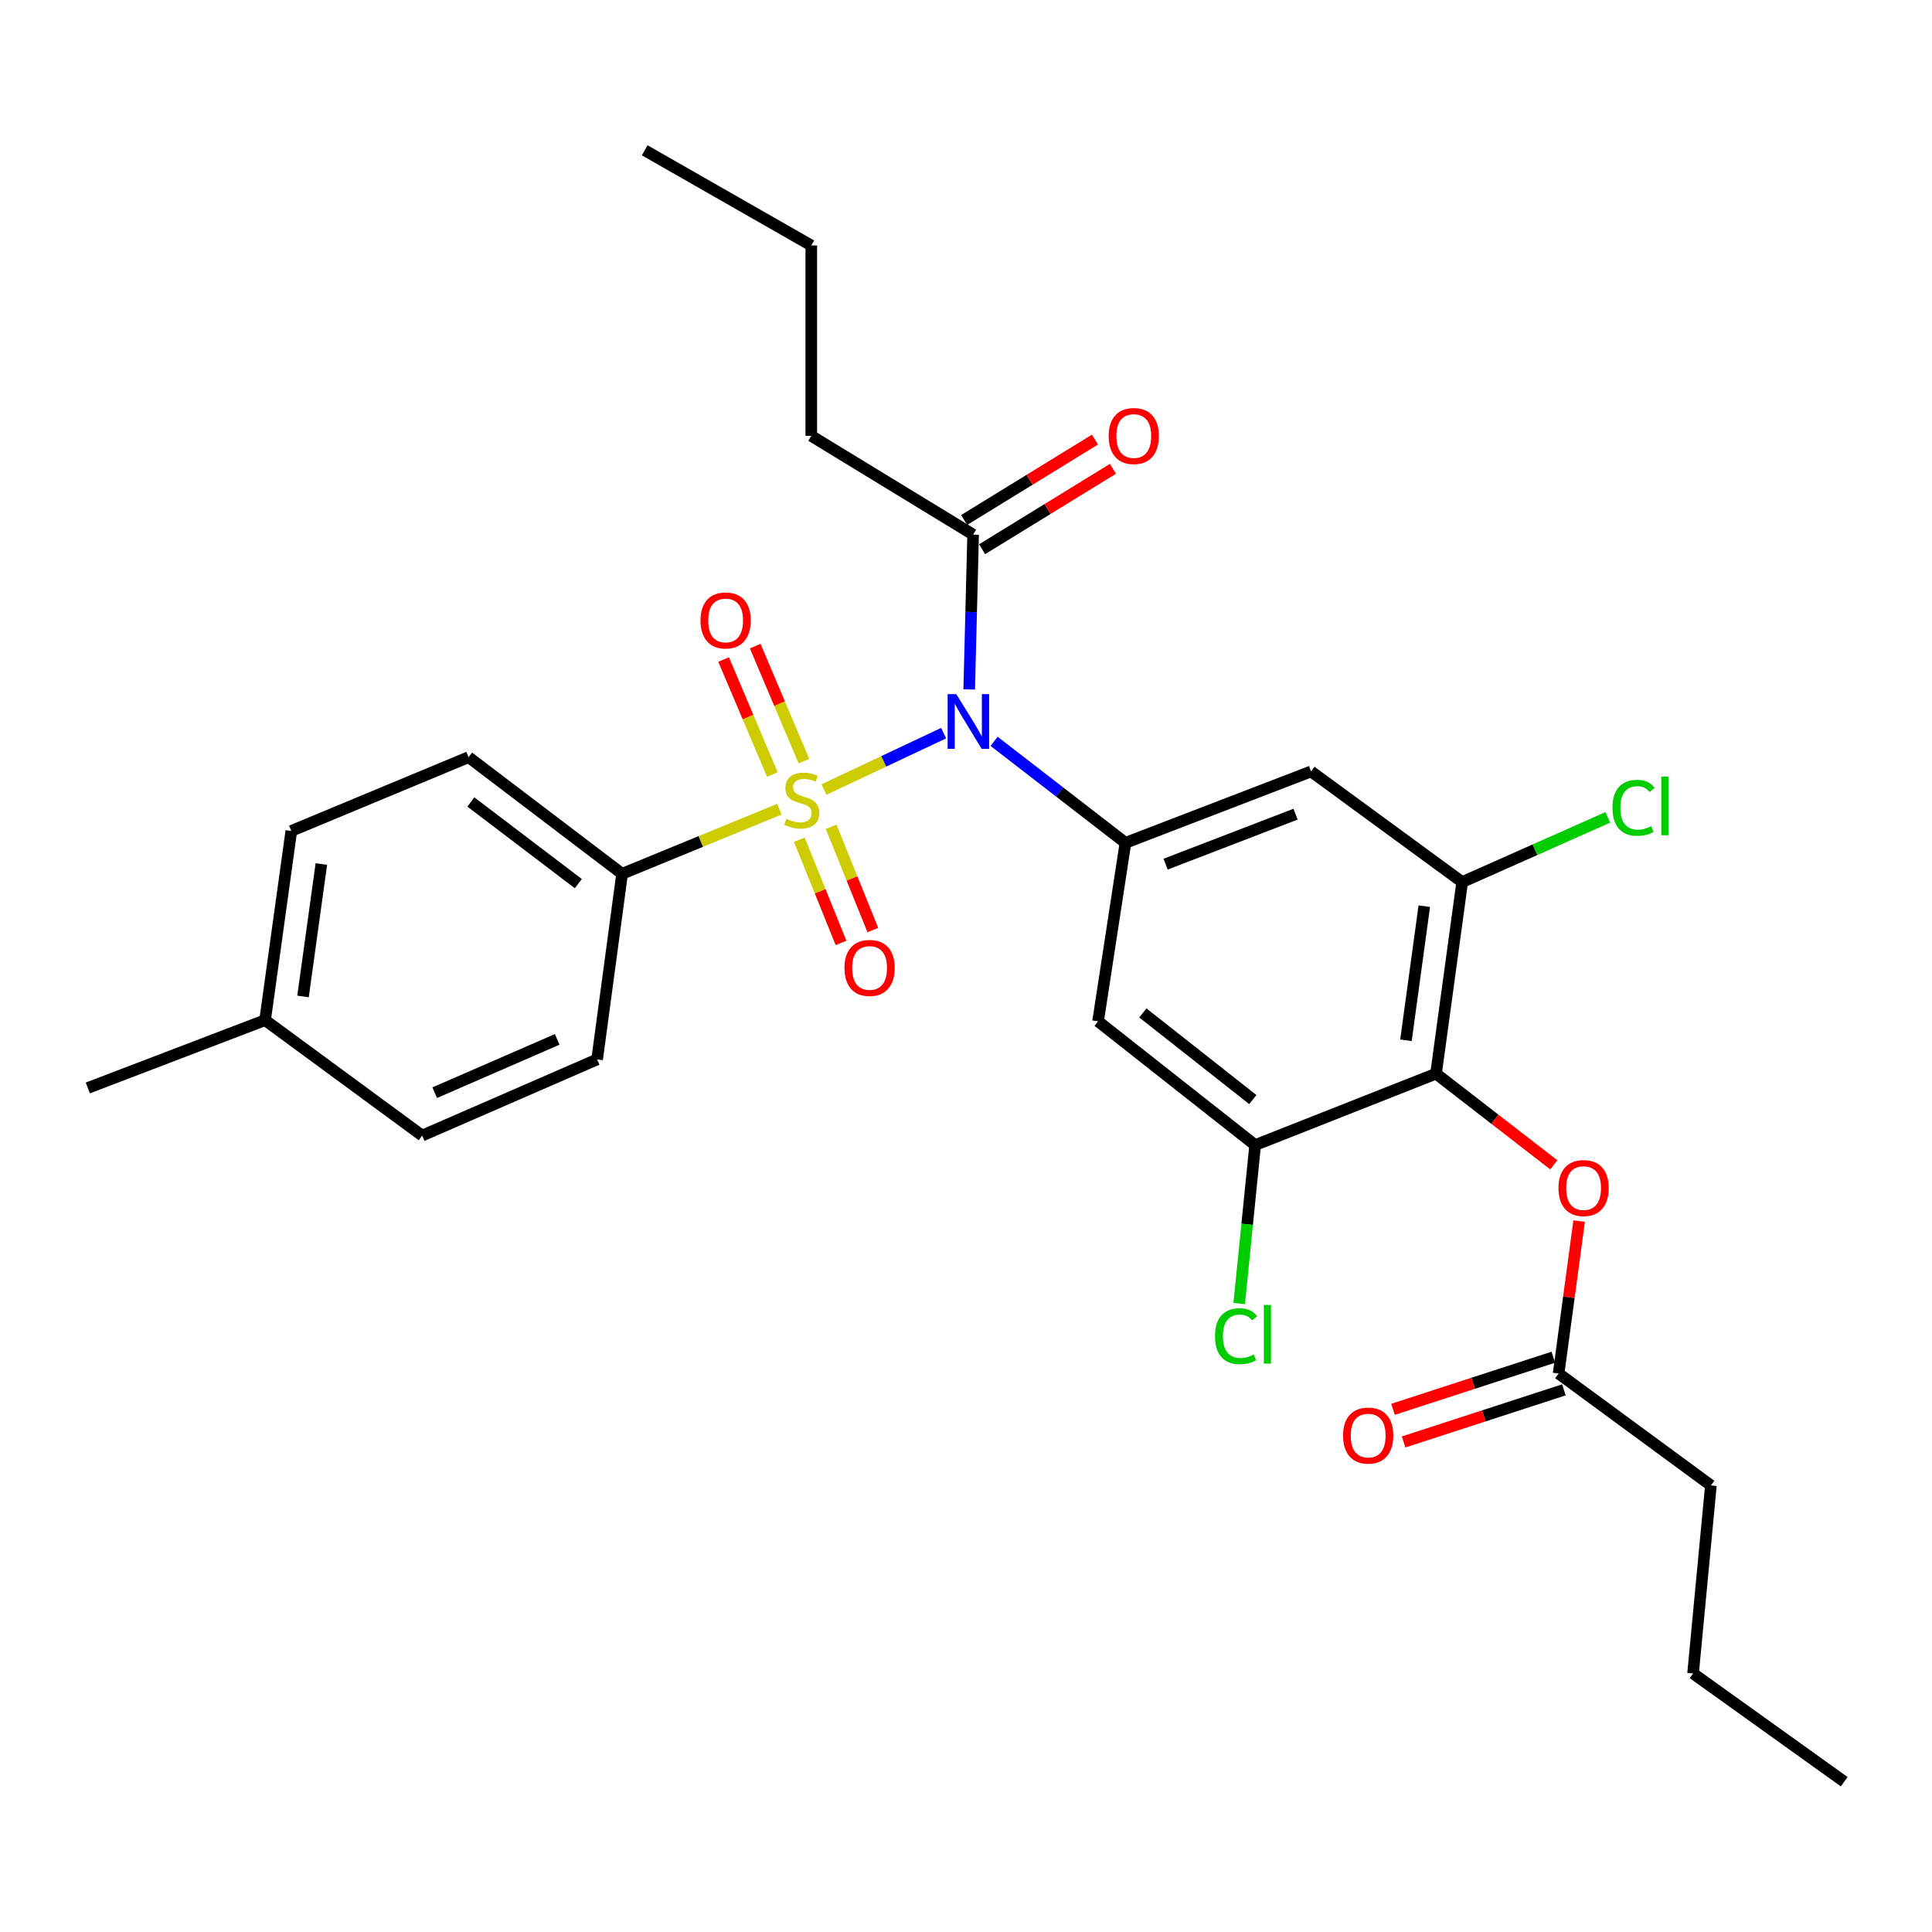 <?xml version='1.0' encoding='iso-8859-1'?>
<svg version='1.1' baseProfile='full'
              xmlns='http://www.w3.org/2000/svg'
                      xmlns:rdkit='http://www.rdkit.org/xml'
                      xmlns:xlink='http://www.w3.org/1999/xlink'
                  xml:space='preserve'
width='1000px' height='1000px' viewBox='0 0 1000 1000'>
<!-- END OF HEADER -->
<rect style='opacity:1.0;fill:#FFFFFF;stroke:none' width='1000' height='1000' x='0' y='0'> </rect>
<path class='bond-0' d='M 426.464,408.671 L 457.446,394.07' style='fill:none;fill-rule:evenodd;stroke:#CCCC00;stroke-width:6px;stroke-linecap:butt;stroke-linejoin:miter;stroke-opacity:1' />
<path class='bond-0' d='M 457.446,394.07 L 488.427,379.469' style='fill:none;fill-rule:evenodd;stroke:#0000FF;stroke-width:6px;stroke-linecap:butt;stroke-linejoin:miter;stroke-opacity:1' />
<path class='bond-8' d='M 403.407,418.836 L 362.704,435.556' style='fill:none;fill-rule:evenodd;stroke:#CCCC00;stroke-width:6px;stroke-linecap:butt;stroke-linejoin:miter;stroke-opacity:1' />
<path class='bond-8' d='M 362.704,435.556 L 322,452.276' style='fill:none;fill-rule:evenodd;stroke:#000000;stroke-width:6px;stroke-linecap:butt;stroke-linejoin:miter;stroke-opacity:1' />
<path class='bond-10' d='M 416.123,393.963 L 403.508,364.197' style='fill:none;fill-rule:evenodd;stroke:#CCCC00;stroke-width:6px;stroke-linecap:butt;stroke-linejoin:miter;stroke-opacity:1' />
<path class='bond-10' d='M 403.508,364.197 L 390.894,334.431' style='fill:none;fill-rule:evenodd;stroke:#FF0000;stroke-width:6px;stroke-linecap:butt;stroke-linejoin:miter;stroke-opacity:1' />
<path class='bond-10' d='M 399.771,400.893 L 387.157,371.127' style='fill:none;fill-rule:evenodd;stroke:#CCCC00;stroke-width:6px;stroke-linecap:butt;stroke-linejoin:miter;stroke-opacity:1' />
<path class='bond-10' d='M 387.157,371.127 L 374.542,341.361' style='fill:none;fill-rule:evenodd;stroke:#FF0000;stroke-width:6px;stroke-linecap:butt;stroke-linejoin:miter;stroke-opacity:1' />
<path class='bond-11' d='M 413.727,434.622 L 424.522,461.339' style='fill:none;fill-rule:evenodd;stroke:#CCCC00;stroke-width:6px;stroke-linecap:butt;stroke-linejoin:miter;stroke-opacity:1' />
<path class='bond-11' d='M 424.522,461.339 L 435.318,488.057' style='fill:none;fill-rule:evenodd;stroke:#FF0000;stroke-width:6px;stroke-linecap:butt;stroke-linejoin:miter;stroke-opacity:1' />
<path class='bond-11' d='M 430.193,427.969 L 440.988,454.686' style='fill:none;fill-rule:evenodd;stroke:#CCCC00;stroke-width:6px;stroke-linecap:butt;stroke-linejoin:miter;stroke-opacity:1' />
<path class='bond-11' d='M 440.988,454.686 L 451.784,481.403' style='fill:none;fill-rule:evenodd;stroke:#FF0000;stroke-width:6px;stroke-linecap:butt;stroke-linejoin:miter;stroke-opacity:1' />
<path class='bond-1' d='M 514.542,383.717 L 548.537,409.985' style='fill:none;fill-rule:evenodd;stroke:#0000FF;stroke-width:6px;stroke-linecap:butt;stroke-linejoin:miter;stroke-opacity:1' />
<path class='bond-1' d='M 548.537,409.985 L 582.533,436.253' style='fill:none;fill-rule:evenodd;stroke:#000000;stroke-width:6px;stroke-linecap:butt;stroke-linejoin:miter;stroke-opacity:1' />
<path class='bond-7' d='M 501.654,356.855 L 502.672,316.784' style='fill:none;fill-rule:evenodd;stroke:#0000FF;stroke-width:6px;stroke-linecap:butt;stroke-linejoin:miter;stroke-opacity:1' />
<path class='bond-7' d='M 502.672,316.784 L 503.69,276.713' style='fill:none;fill-rule:evenodd;stroke:#000000;stroke-width:6px;stroke-linecap:butt;stroke-linejoin:miter;stroke-opacity:1' />
<path class='bond-5' d='M 582.533,436.253 L 568.354,528.632' style='fill:none;fill-rule:evenodd;stroke:#000000;stroke-width:6px;stroke-linecap:butt;stroke-linejoin:miter;stroke-opacity:1' />
<path class='bond-6' d='M 582.533,436.253 L 678.612,399.294' style='fill:none;fill-rule:evenodd;stroke:#000000;stroke-width:6px;stroke-linecap:butt;stroke-linejoin:miter;stroke-opacity:1' />
<path class='bond-6' d='M 603.321,447.285 L 670.576,421.413' style='fill:none;fill-rule:evenodd;stroke:#000000;stroke-width:6px;stroke-linecap:butt;stroke-linejoin:miter;stroke-opacity:1' />
<path class='bond-2' d='M 743.286,555.725 L 756.832,456.558' style='fill:none;fill-rule:evenodd;stroke:#000000;stroke-width:6px;stroke-linecap:butt;stroke-linejoin:miter;stroke-opacity:1' />
<path class='bond-2' d='M 727.722,538.447 L 737.204,469.03' style='fill:none;fill-rule:evenodd;stroke:#000000;stroke-width:6px;stroke-linecap:butt;stroke-linejoin:miter;stroke-opacity:1' />
<path class='bond-9' d='M 743.286,555.725 L 773.766,579.323' style='fill:none;fill-rule:evenodd;stroke:#000000;stroke-width:6px;stroke-linecap:butt;stroke-linejoin:miter;stroke-opacity:1' />
<path class='bond-9' d='M 773.766,579.323 L 804.247,602.921' style='fill:none;fill-rule:evenodd;stroke:#FF0000;stroke-width:6px;stroke-linecap:butt;stroke-linejoin:miter;stroke-opacity:1' />
<path class='bond-30' d='M 743.286,555.725 L 649.664,592.695' style='fill:none;fill-rule:evenodd;stroke:#000000;stroke-width:6px;stroke-linecap:butt;stroke-linejoin:miter;stroke-opacity:1' />
<path class='bond-3' d='M 756.832,456.558 L 678.612,399.294' style='fill:none;fill-rule:evenodd;stroke:#000000;stroke-width:6px;stroke-linecap:butt;stroke-linejoin:miter;stroke-opacity:1' />
<path class='bond-17' d='M 756.832,456.558 L 794.509,439.816' style='fill:none;fill-rule:evenodd;stroke:#000000;stroke-width:6px;stroke-linecap:butt;stroke-linejoin:miter;stroke-opacity:1' />
<path class='bond-17' d='M 794.509,439.816 L 832.185,423.073' style='fill:none;fill-rule:evenodd;stroke:#00CC00;stroke-width:6px;stroke-linecap:butt;stroke-linejoin:miter;stroke-opacity:1' />
<path class='bond-4' d='M 649.664,592.695 L 568.354,528.632' style='fill:none;fill-rule:evenodd;stroke:#000000;stroke-width:6px;stroke-linecap:butt;stroke-linejoin:miter;stroke-opacity:1' />
<path class='bond-4' d='M 648.458,569.136 L 591.542,524.292' style='fill:none;fill-rule:evenodd;stroke:#000000;stroke-width:6px;stroke-linecap:butt;stroke-linejoin:miter;stroke-opacity:1' />
<path class='bond-18' d='M 649.664,592.695 L 645.536,633.702' style='fill:none;fill-rule:evenodd;stroke:#000000;stroke-width:6px;stroke-linecap:butt;stroke-linejoin:miter;stroke-opacity:1' />
<path class='bond-18' d='M 645.536,633.702 L 641.409,674.708' style='fill:none;fill-rule:evenodd;stroke:#00CC00;stroke-width:6px;stroke-linecap:butt;stroke-linejoin:miter;stroke-opacity:1' />
<path class='bond-13' d='M 508.34,284.278 L 542.197,263.469' style='fill:none;fill-rule:evenodd;stroke:#000000;stroke-width:6px;stroke-linecap:butt;stroke-linejoin:miter;stroke-opacity:1' />
<path class='bond-13' d='M 542.197,263.469 L 576.054,242.66' style='fill:none;fill-rule:evenodd;stroke:#FF0000;stroke-width:6px;stroke-linecap:butt;stroke-linejoin:miter;stroke-opacity:1' />
<path class='bond-13' d='M 499.04,269.148 L 532.897,248.339' style='fill:none;fill-rule:evenodd;stroke:#000000;stroke-width:6px;stroke-linecap:butt;stroke-linejoin:miter;stroke-opacity:1' />
<path class='bond-13' d='M 532.897,248.339 L 566.754,227.53' style='fill:none;fill-rule:evenodd;stroke:#FF0000;stroke-width:6px;stroke-linecap:butt;stroke-linejoin:miter;stroke-opacity:1' />
<path class='bond-22' d='M 503.69,276.713 L 419.924,225.605' style='fill:none;fill-rule:evenodd;stroke:#000000;stroke-width:6px;stroke-linecap:butt;stroke-linejoin:miter;stroke-opacity:1' />
<path class='bond-15' d='M 322,452.276 L 242.536,391.904' style='fill:none;fill-rule:evenodd;stroke:#000000;stroke-width:6px;stroke-linecap:butt;stroke-linejoin:miter;stroke-opacity:1' />
<path class='bond-15' d='M 299.337,457.361 L 243.712,415.101' style='fill:none;fill-rule:evenodd;stroke:#000000;stroke-width:6px;stroke-linecap:butt;stroke-linejoin:miter;stroke-opacity:1' />
<path class='bond-16' d='M 322,452.276 L 309.065,548.355' style='fill:none;fill-rule:evenodd;stroke:#000000;stroke-width:6px;stroke-linecap:butt;stroke-linejoin:miter;stroke-opacity:1' />
<path class='bond-12' d='M 817.35,632.039 L 812.044,671.491' style='fill:none;fill-rule:evenodd;stroke:#FF0000;stroke-width:6px;stroke-linecap:butt;stroke-linejoin:miter;stroke-opacity:1' />
<path class='bond-12' d='M 812.044,671.491 L 806.737,710.944' style='fill:none;fill-rule:evenodd;stroke:#000000;stroke-width:6px;stroke-linecap:butt;stroke-linejoin:miter;stroke-opacity:1' />
<path class='bond-14' d='M 803.993,702.499 L 762.506,715.979' style='fill:none;fill-rule:evenodd;stroke:#000000;stroke-width:6px;stroke-linecap:butt;stroke-linejoin:miter;stroke-opacity:1' />
<path class='bond-14' d='M 762.506,715.979 L 721.018,729.459' style='fill:none;fill-rule:evenodd;stroke:#FF0000;stroke-width:6px;stroke-linecap:butt;stroke-linejoin:miter;stroke-opacity:1' />
<path class='bond-14' d='M 809.481,719.389 L 767.994,732.869' style='fill:none;fill-rule:evenodd;stroke:#000000;stroke-width:6px;stroke-linecap:butt;stroke-linejoin:miter;stroke-opacity:1' />
<path class='bond-14' d='M 767.994,732.869 L 726.506,746.349' style='fill:none;fill-rule:evenodd;stroke:#FF0000;stroke-width:6px;stroke-linecap:butt;stroke-linejoin:miter;stroke-opacity:1' />
<path class='bond-23' d='M 806.737,710.944 L 885.56,768.85' style='fill:none;fill-rule:evenodd;stroke:#000000;stroke-width:6px;stroke-linecap:butt;stroke-linejoin:miter;stroke-opacity:1' />
<path class='bond-19' d='M 242.536,391.904 L 150.778,430.096' style='fill:none;fill-rule:evenodd;stroke:#000000;stroke-width:6px;stroke-linecap:butt;stroke-linejoin:miter;stroke-opacity:1' />
<path class='bond-20' d='M 309.065,548.355 L 218.521,587.772' style='fill:none;fill-rule:evenodd;stroke:#000000;stroke-width:6px;stroke-linecap:butt;stroke-linejoin:miter;stroke-opacity:1' />
<path class='bond-20' d='M 288.395,537.984 L 225.014,565.576' style='fill:none;fill-rule:evenodd;stroke:#000000;stroke-width:6px;stroke-linecap:butt;stroke-linejoin:miter;stroke-opacity:1' />
<path class='bond-29' d='M 150.778,430.096 L 137.212,528.03' style='fill:none;fill-rule:evenodd;stroke:#000000;stroke-width:6px;stroke-linecap:butt;stroke-linejoin:miter;stroke-opacity:1' />
<path class='bond-29' d='M 166.335,447.223 L 156.839,515.777' style='fill:none;fill-rule:evenodd;stroke:#000000;stroke-width:6px;stroke-linecap:butt;stroke-linejoin:miter;stroke-opacity:1' />
<path class='bond-21' d='M 218.521,587.772 L 137.212,528.03' style='fill:none;fill-rule:evenodd;stroke:#000000;stroke-width:6px;stroke-linecap:butt;stroke-linejoin:miter;stroke-opacity:1' />
<path class='bond-24' d='M 137.212,528.03 L 45.455,563.125' style='fill:none;fill-rule:evenodd;stroke:#000000;stroke-width:6px;stroke-linecap:butt;stroke-linejoin:miter;stroke-opacity:1' />
<path class='bond-25' d='M 419.924,225.605 L 419.924,127.06' style='fill:none;fill-rule:evenodd;stroke:#000000;stroke-width:6px;stroke-linecap:butt;stroke-linejoin:miter;stroke-opacity:1' />
<path class='bond-26' d='M 885.56,768.85 L 876.325,866.172' style='fill:none;fill-rule:evenodd;stroke:#000000;stroke-width:6px;stroke-linecap:butt;stroke-linejoin:miter;stroke-opacity:1' />
<path class='bond-27' d='M 419.924,127.06 L 333.702,77.797' style='fill:none;fill-rule:evenodd;stroke:#000000;stroke-width:6px;stroke-linecap:butt;stroke-linejoin:miter;stroke-opacity:1' />
<path class='bond-28' d='M 876.325,866.172 L 954.545,922.203' style='fill:none;fill-rule:evenodd;stroke:#000000;stroke-width:6px;stroke-linecap:butt;stroke-linejoin:miter;stroke-opacity:1' />
<path  class='atom-0' d='M 407.001 423.793
Q 407.321 423.913, 408.641 424.473
Q 409.961 425.033, 411.401 425.393
Q 412.881 425.713, 414.321 425.713
Q 417.001 425.713, 418.561 424.433
Q 420.121 423.113, 420.121 420.833
Q 420.121 419.273, 419.321 418.313
Q 418.561 417.353, 417.361 416.833
Q 416.161 416.313, 414.161 415.713
Q 411.641 414.953, 410.121 414.233
Q 408.641 413.513, 407.561 411.993
Q 406.521 410.473, 406.521 407.913
Q 406.521 404.353, 408.921 402.153
Q 411.361 399.953, 416.161 399.953
Q 419.441 399.953, 423.161 401.513
L 422.241 404.593
Q 418.841 403.193, 416.281 403.193
Q 413.521 403.193, 412.001 404.353
Q 410.481 405.473, 410.521 407.433
Q 410.521 408.953, 411.281 409.873
Q 412.081 410.793, 413.201 411.313
Q 414.361 411.833, 416.281 412.433
Q 418.841 413.233, 420.361 414.033
Q 421.881 414.833, 422.961 416.473
Q 424.081 418.073, 424.081 420.833
Q 424.081 424.753, 421.441 426.873
Q 418.841 428.953, 414.481 428.953
Q 411.961 428.953, 410.041 428.393
Q 408.161 427.873, 405.921 426.953
L 407.001 423.793
' fill='#CCCC00'/>
<path  class='atom-1' d='M 494.973 359.274
L 504.253 374.274
Q 505.173 375.754, 506.653 378.434
Q 508.133 381.114, 508.213 381.274
L 508.213 359.274
L 511.973 359.274
L 511.973 387.594
L 508.093 387.594
L 498.133 371.194
Q 496.973 369.274, 495.733 367.074
Q 494.533 364.874, 494.173 364.194
L 494.173 387.594
L 490.493 387.594
L 490.493 359.274
L 494.973 359.274
' fill='#0000FF'/>
<path  class='atom-10' d='M 806.662 614.935
Q 806.662 608.135, 810.022 604.335
Q 813.382 600.535, 819.662 600.535
Q 825.942 600.535, 829.302 604.335
Q 832.662 608.135, 832.662 614.935
Q 832.662 621.815, 829.262 625.735
Q 825.862 629.615, 819.662 629.615
Q 813.422 629.615, 810.022 625.735
Q 806.662 621.855, 806.662 614.935
M 819.662 626.415
Q 823.982 626.415, 826.302 623.535
Q 828.662 620.615, 828.662 614.935
Q 828.662 609.375, 826.302 606.575
Q 823.982 603.735, 819.662 603.735
Q 815.342 603.735, 812.982 606.535
Q 810.662 609.335, 810.662 614.935
Q 810.662 620.655, 812.982 623.535
Q 815.342 626.415, 819.662 626.415
' fill='#FF0000'/>
<path  class='atom-11' d='M 362.585 321.143
Q 362.585 314.343, 365.945 310.543
Q 369.305 306.743, 375.585 306.743
Q 381.865 306.743, 385.225 310.543
Q 388.585 314.343, 388.585 321.143
Q 388.585 328.023, 385.185 331.943
Q 381.785 335.823, 375.585 335.823
Q 369.345 335.823, 365.945 331.943
Q 362.585 328.063, 362.585 321.143
M 375.585 332.623
Q 379.905 332.623, 382.225 329.743
Q 384.585 326.823, 384.585 321.143
Q 384.585 315.583, 382.225 312.783
Q 379.905 309.943, 375.585 309.943
Q 371.265 309.943, 368.905 312.743
Q 366.585 315.543, 366.585 321.143
Q 366.585 326.863, 368.905 329.743
Q 371.265 332.623, 375.585 332.623
' fill='#FF0000'/>
<path  class='atom-12' d='M 437.096 501.007
Q 437.096 494.207, 440.456 490.407
Q 443.816 486.607, 450.096 486.607
Q 456.376 486.607, 459.736 490.407
Q 463.096 494.207, 463.096 501.007
Q 463.096 507.887, 459.696 511.807
Q 456.296 515.687, 450.096 515.687
Q 443.856 515.687, 440.456 511.807
Q 437.096 507.927, 437.096 501.007
M 450.096 512.487
Q 454.416 512.487, 456.736 509.607
Q 459.096 506.687, 459.096 501.007
Q 459.096 495.447, 456.736 492.647
Q 454.416 489.807, 450.096 489.807
Q 445.776 489.807, 443.416 492.607
Q 441.096 495.407, 441.096 501.007
Q 441.096 506.727, 443.416 509.607
Q 445.776 512.487, 450.096 512.487
' fill='#FF0000'/>
<path  class='atom-14' d='M 573.844 225.685
Q 573.844 218.885, 577.204 215.085
Q 580.564 211.285, 586.844 211.285
Q 593.124 211.285, 596.484 215.085
Q 599.844 218.885, 599.844 225.685
Q 599.844 232.565, 596.444 236.485
Q 593.044 240.365, 586.844 240.365
Q 580.604 240.365, 577.204 236.485
Q 573.844 232.605, 573.844 225.685
M 586.844 237.165
Q 591.164 237.165, 593.484 234.285
Q 595.844 231.365, 595.844 225.685
Q 595.844 220.125, 593.484 217.325
Q 591.164 214.485, 586.844 214.485
Q 582.524 214.485, 580.164 217.285
Q 577.844 220.085, 577.844 225.685
Q 577.844 231.405, 580.164 234.285
Q 582.524 237.165, 586.844 237.165
' fill='#FF0000'/>
<path  class='atom-15' d='M 695.171 743.05
Q 695.171 736.25, 698.531 732.45
Q 701.891 728.65, 708.171 728.65
Q 714.451 728.65, 717.811 732.45
Q 721.171 736.25, 721.171 743.05
Q 721.171 749.93, 717.771 753.85
Q 714.371 757.73, 708.171 757.73
Q 701.931 757.73, 698.531 753.85
Q 695.171 749.97, 695.171 743.05
M 708.171 754.53
Q 712.491 754.53, 714.811 751.65
Q 717.171 748.73, 717.171 743.05
Q 717.171 737.49, 714.811 734.69
Q 712.491 731.85, 708.171 731.85
Q 703.851 731.85, 701.491 734.65
Q 699.171 737.45, 699.171 743.05
Q 699.171 748.77, 701.491 751.65
Q 703.851 754.53, 708.171 754.53
' fill='#FF0000'/>
<path  class='atom-18' d='M 834.612 418.122
Q 834.612 411.082, 837.892 407.402
Q 841.212 403.682, 847.492 403.682
Q 853.332 403.682, 856.452 407.802
L 853.812 409.962
Q 851.532 406.962, 847.492 406.962
Q 843.212 406.962, 840.932 409.842
Q 838.692 412.682, 838.692 418.122
Q 838.692 423.722, 841.012 426.602
Q 843.372 429.482, 847.932 429.482
Q 851.052 429.482, 854.692 427.602
L 855.812 430.602
Q 854.332 431.562, 852.092 432.122
Q 849.852 432.682, 847.372 432.682
Q 841.212 432.682, 837.892 428.922
Q 834.612 425.162, 834.612 418.122
' fill='#00CC00'/>
<path  class='atom-18' d='M 859.892 401.962
L 863.572 401.962
L 863.572 432.322
L 859.892 432.322
L 859.892 401.962
' fill='#00CC00'/>
<path  class='atom-19' d='M 628.887 691.609
Q 628.887 684.569, 632.167 680.889
Q 635.487 677.169, 641.767 677.169
Q 647.607 677.169, 650.727 681.289
L 648.087 683.449
Q 645.807 680.449, 641.767 680.449
Q 637.487 680.449, 635.207 683.329
Q 632.967 686.169, 632.967 691.609
Q 632.967 697.209, 635.287 700.089
Q 637.647 702.969, 642.207 702.969
Q 645.327 702.969, 648.967 701.089
L 650.087 704.089
Q 648.607 705.049, 646.367 705.609
Q 644.127 706.169, 641.647 706.169
Q 635.487 706.169, 632.167 702.409
Q 628.887 698.649, 628.887 691.609
' fill='#00CC00'/>
<path  class='atom-19' d='M 654.167 675.449
L 657.847 675.449
L 657.847 705.809
L 654.167 705.809
L 654.167 675.449
' fill='#00CC00'/>
</svg>
